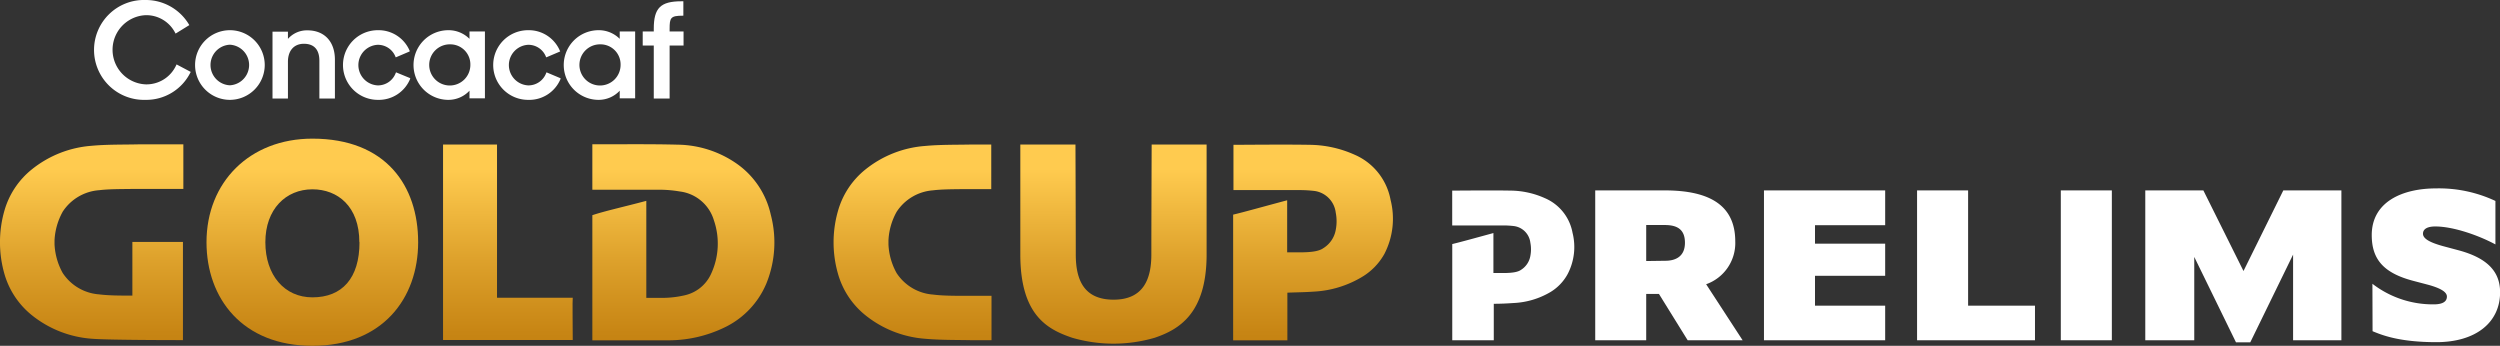 <svg id="Layer_1" data-name="Layer 1" xmlns="http://www.w3.org/2000/svg" xmlns:xlink="http://www.w3.org/1999/xlink" viewBox="0 0 485.95 67.22"><rect x="0" y="0" width="485.95" height="67.22" fill="#333333" stroke="none"/><defs><style>.cls-1{fill:#fff;}.cls-2{fill:url(#linear-gradient);}.cls-3{fill:url(#linear-gradient-2);}.cls-4{fill:url(#linear-gradient-3);}.cls-5{fill:url(#linear-gradient-4);}.cls-6{fill:url(#linear-gradient-5);}.cls-7{fill:url(#linear-gradient-6);}.cls-8{fill:url(#linear-gradient-7);}</style><linearGradient id="linear-gradient" x1="262.49" y1="114.87" x2="262.49" y2="74.61" gradientUnits="userSpaceOnUse"><stop offset="0" stop-color="#be7a0b"/><stop offset="0.21" stop-color="#c78514"/><stop offset="0.57" stop-color="#dea22c"/><stop offset="1" stop-color="#ffcb4f"/></linearGradient><linearGradient id="linear-gradient-2" x1="223.72" y1="114.87" x2="223.72" y2="74.61" xlink:href="#linear-gradient"/><linearGradient id="linear-gradient-3" x1="184.63" y1="114.87" x2="184.63" y2="74.61" xlink:href="#linear-gradient"/><linearGradient id="linear-gradient-4" x1="140.1" y1="114.87" x2="140.1" y2="74.61" xlink:href="#linear-gradient"/><linearGradient id="linear-gradient-5" x1="106" y1="114.87" x2="106" y2="74.61" xlink:href="#linear-gradient"/><linearGradient id="linear-gradient-6" x1="67.95" y1="114.87" x2="67.95" y2="74.6" xlink:href="#linear-gradient"/><linearGradient id="linear-gradient-7" x1="25.09" y1="114.87" x2="25.09" y2="74.61" xlink:href="#linear-gradient"/></defs><path class="cls-1" d="M35.57,61.16a9.71,9.71,0,1,1,0-19.41A9.77,9.77,0,0,1,44,46.51l.07.12-2.67,1.65-.07-.13a6.31,6.31,0,0,0-5.71-3.45,6.73,6.73,0,0,0,0,13.45,6.35,6.35,0,0,0,5.91-3.75l.06-.13,2.76,1.46-.07.12A9.59,9.59,0,0,1,35.57,61.16Z" transform="translate(-7.27 -41.75)"/><path class="cls-1" d="M51.94,61.16a6.77,6.77,0,1,1,6.79-6.77A6.79,6.79,0,0,1,51.94,61.16Zm0-10.72a3.95,3.95,0,0,0,0,7.89,3.95,3.95,0,0,0,0-7.89Z" transform="translate(-7.27 -41.75)"/><path class="cls-1" d="M69.35,60.9V53.55c0-2.12-1-3.29-3-3.29s-3.11,1.4-3.11,3.49V60.9h-3v-13h3v1.41a4.89,4.89,0,0,1,3.8-1.66c3.28,0,5.33,2.18,5.33,5.7V60.9Z" transform="translate(-7.27 -41.75)"/><path class="cls-1" d="M80.71,61.16a6.77,6.77,0,1,1,0-13.54,6.56,6.56,0,0,1,6.19,4l0,.13-2.7,1.15-.06-.12a3.66,3.66,0,0,0-3.48-2.32,3.95,3.95,0,0,0,.05,7.89,3.69,3.69,0,0,0,3.48-2.41l.06-.13L87,56.94l0,.13A6.58,6.58,0,0,1,80.71,61.16Z" transform="translate(-7.27 -41.75)"/><path class="cls-1" d="M94.42,61.16a6.77,6.77,0,0,1,0-13.54,5.75,5.75,0,0,1,4.11,1.68V47.87h3v13h-3V59.38A5.59,5.59,0,0,1,94.42,61.16Zm.38-10.79a4,4,0,1,0,3.9,4A3.9,3.9,0,0,0,94.8,50.37Z" transform="translate(-7.27 -41.75)"/><path class="cls-1" d="M109.91,61.16a6.77,6.77,0,1,1,0-13.54,6.56,6.56,0,0,1,6.19,4l.06.13-2.71,1.15-.06-.12a3.66,3.66,0,0,0-3.48-2.32,3.95,3.95,0,0,0,.06,7.89,3.69,3.69,0,0,0,3.47-2.41l.06-.13,2.73,1.15,0,.13A6.58,6.58,0,0,1,109.91,61.16Z" transform="translate(-7.27 -41.75)"/><path class="cls-1" d="M123.62,61.16a6.77,6.77,0,0,1,0-13.54,5.75,5.75,0,0,1,4.11,1.68V47.87h3v13h-3V59.38A5.59,5.59,0,0,1,123.62,61.16ZM124,50.37a4,4,0,1,0,3.9,4A3.9,3.9,0,0,0,124,50.37Z" transform="translate(-7.27 -41.75)"/><path class="cls-1" d="M134.35,60.9V50.6H132.2V47.87h2.15v-.52c0-4.05,1.31-5.35,5.38-5.35h.37v2.8H140c-2.38,0-2.57.39-2.57,2.57v.5h2.71V50.6h-2.71V60.9Z" transform="translate(-7.27 -41.75)"/><path class="cls-2" d="M277.57,80.61a11.9,11.9,0,0,0-7-8.79,21.8,21.8,0,0,0-8.76-1.92c-4.76-.09-12.43,0-14.78,0V78.7c3.76,0,9.11,0,13,0a24.82,24.82,0,0,1,2.77.17,4.83,4.83,0,0,1,4.11,4.21,8.69,8.69,0,0,1,0,3.37A5.26,5.26,0,0,1,264.48,90c-.75.53-2.07.8-4.5.8h-2.51V80.68c-4,1.06-8.75,2.39-10.5,2.79,0,7.29,0,21.16,0,24.43h10.54V98.64c1.72-.07,3.39-.08,5.05-.2a20.21,20.21,0,0,0,9.36-2.8,12,12,0,0,0,4.44-4.52A14.86,14.86,0,0,0,277.57,80.61Z" transform="translate(-7.27 -41.75)"/><path class="cls-3" d="M231.13,69.84h0s-.06,15.92-.06,21.38c0,4.82-1.57,8.78-7.34,8.78s-7.35-3.85-7.35-8.78c0-5.46-.06-21.38-.06-21.38H205.6s0,17.32,0,21.38c0,11.88,5.36,14.58,10.08,16.18a28.58,28.58,0,0,0,16.05,0c4.72-1.6,10.08-4.72,10.08-16.18,0-4.06,0-21.38,0-21.38Z" transform="translate(-7.27 -41.75)"/><path class="cls-4" d="M188.59,78.75c1.88-.23,4.24-.21,6.15-.24.63,0,.83,0,5.21,0V69.84H196.2c-3,.07-6.08,0-9.09.28a21,21,0,0,0-11.64,4.59,15.84,15.84,0,0,0-5.3,8,22.17,22.17,0,0,0,0,12.3,15.84,15.84,0,0,0,5.3,8,21,21,0,0,0,11.64,4.59c3,.27,6,.21,9.09.28H200V99.25h-5.21c-1.91,0-4.27,0-6.15-.24a9.28,9.28,0,0,1-7.08-4.17,12.58,12.58,0,0,1-1.59-5.55v-.82a12.58,12.58,0,0,1,1.59-5.55A9.24,9.24,0,0,1,188.59,78.75Z" transform="translate(-7.27 -41.75)"/><path class="cls-5" d="M150.54,73.61a20.54,20.54,0,0,0-11.61-3.74c-5.32-.14-10.64-.06-16-.08l-.52,0v8.84c2.16,0,9,0,13.25,0a23.78,23.78,0,0,1,3.76.34,7.93,7.93,0,0,1,6.62,5.61,13.94,13.94,0,0,1-.61,10.53,7.4,7.4,0,0,1-5.16,4.06,19.6,19.6,0,0,1-4.7.48H132.9V80.79c-4.31,1.15-8.17,2-10.49,2.79,0,7.37,0,24.1,0,24.32,4.52,0,9.71,0,14.36,0a25.08,25.08,0,0,0,11.48-2.57,16.56,16.56,0,0,0,8-8.51,21.14,21.14,0,0,0,.84-13.35A16.42,16.42,0,0,0,150.54,73.61Z" transform="translate(-7.27 -41.75)"/><path class="cls-6" d="M103.88,69.84H93.39v38c9,0,18.37,0,25.21,0,0-2-.08-8,0-8.21H103.88Z" transform="translate(-7.27 -41.75)"/><path class="cls-7" d="M68,68.7c-12.22,0-20.59,8.49-20.59,20.13,0,10.94,7,20.14,20.59,20.14s20.55-9.2,20.55-20.14S82.31,68.7,68,68.7Zm9.15,20.13c0,7-3.38,10.72-9.15,10.72-5.42,0-9.15-4.29-9.15-10.72s4-10.28,9.15-10.28C72.92,78.55,77.12,81.88,77.12,88.83Z" transform="translate(-7.27 -41.75)"/><path class="cls-8" d="M19.47,82.88a9.26,9.26,0,0,1,7.08-4.16c1.89-.23,4.25-.21,6.16-.24l10.2,0V69.81H34.16c-3,.07-6.07,0-9.09.28a21,21,0,0,0-11.63,4.6,15.87,15.87,0,0,0-5.31,8A22.38,22.38,0,0,0,8.13,95a15.92,15.92,0,0,0,5.31,8,21,21,0,0,0,11.63,4.59c2.64.24,13.91.27,17.76.27V88.78H33c0,1.31,0,6,0,10.43h-.31c-1.91,0-4.27,0-6.16-.24a9.27,9.27,0,0,1-7.08-4.17,12.71,12.71,0,0,1-1.58-5.55v-.82A12.75,12.75,0,0,1,19.47,82.88Z" transform="translate(-7.27 -41.75)"/><path class="cls-1" d="M317.35,78.76h13.5c8.77,0,13.72,2.92,13.72,9.92A8.49,8.49,0,0,1,338.91,97L346,107.89H335.32l-5.58-9h-2.48v9h-9.91Zm13.59,13.68c2.17,0,3.85-.93,3.85-3.5s-1.46-3.45-3.94-3.45h-3.59v7Z" transform="translate(-7.27 -41.75)"/><path class="cls-1" d="M350.15,78.76h23.56v6.77H360.07v3.59h13.64v6.24H360.07v5.8h13.64v6.73H350.15Z" transform="translate(-7.27 -41.75)"/><path class="cls-1" d="M379.91,78.76h9.92v22.4h13v6.73H379.91Z" transform="translate(-7.27 -41.75)"/><path class="cls-1" d="M407.85,78.76h9.92v29.13h-9.92Z" transform="translate(-7.27 -41.75)"/><path class="cls-1" d="M424.27,78.76h11.29l7.8,15.67,7.74-15.67h11.29v29.13H453V91.24l-8.32,17.05H441.9l-8.11-16.6v16.2h-9.52Z" transform="translate(-7.27 -41.75)"/><path class="cls-1" d="M468.42,96.91a19.21,19.21,0,0,0,11.95,4c1.77,0,2.53-.58,2.53-1.51s-1.33-1.68-3.81-2.34l-2.7-.71c-5.76-1.51-8.1-4.16-8.1-8.9,0-6.46,5.93-9.08,12.53-9.08a25.85,25.85,0,0,1,11.51,2.44v8.45c-3.37-1.81-8.24-3.49-11.69-3.49-1.6,0-2.39.53-2.39,1.41s1.1,1.64,3.85,2.4l3.14.84c5.36,1.46,8,4,8,8.14,0,5.85-4.69,9.7-12.39,9.7-7.31,0-10.67-1.42-12.4-2.13Z" transform="translate(-7.27 -41.75)"/><path class="cls-1" d="M312.94,87a9.09,9.09,0,0,0-5.37-6.73,16.58,16.58,0,0,0-6.71-1.47c-3.64-.07-9.51,0-11.31,0v6.77c2.88,0,7,0,9.92,0a17.45,17.45,0,0,1,2.13.13,3.69,3.69,0,0,1,3.14,3.22,6.78,6.78,0,0,1,0,2.58,4,4,0,0,1-1.81,2.7c-.58.41-1.59.62-3.45.62h-1.92V87.05c-3,.82-6.7,1.84-8,2.14,0,5.58,0,16.2,0,18.7h8.07V100.8c1.31,0,2.59-.06,3.87-.15a15.47,15.47,0,0,0,7.16-2.14A9.21,9.21,0,0,0,312,95,11.33,11.33,0,0,0,312.94,87Z" transform="translate(-7.27 -41.75)"/></svg>